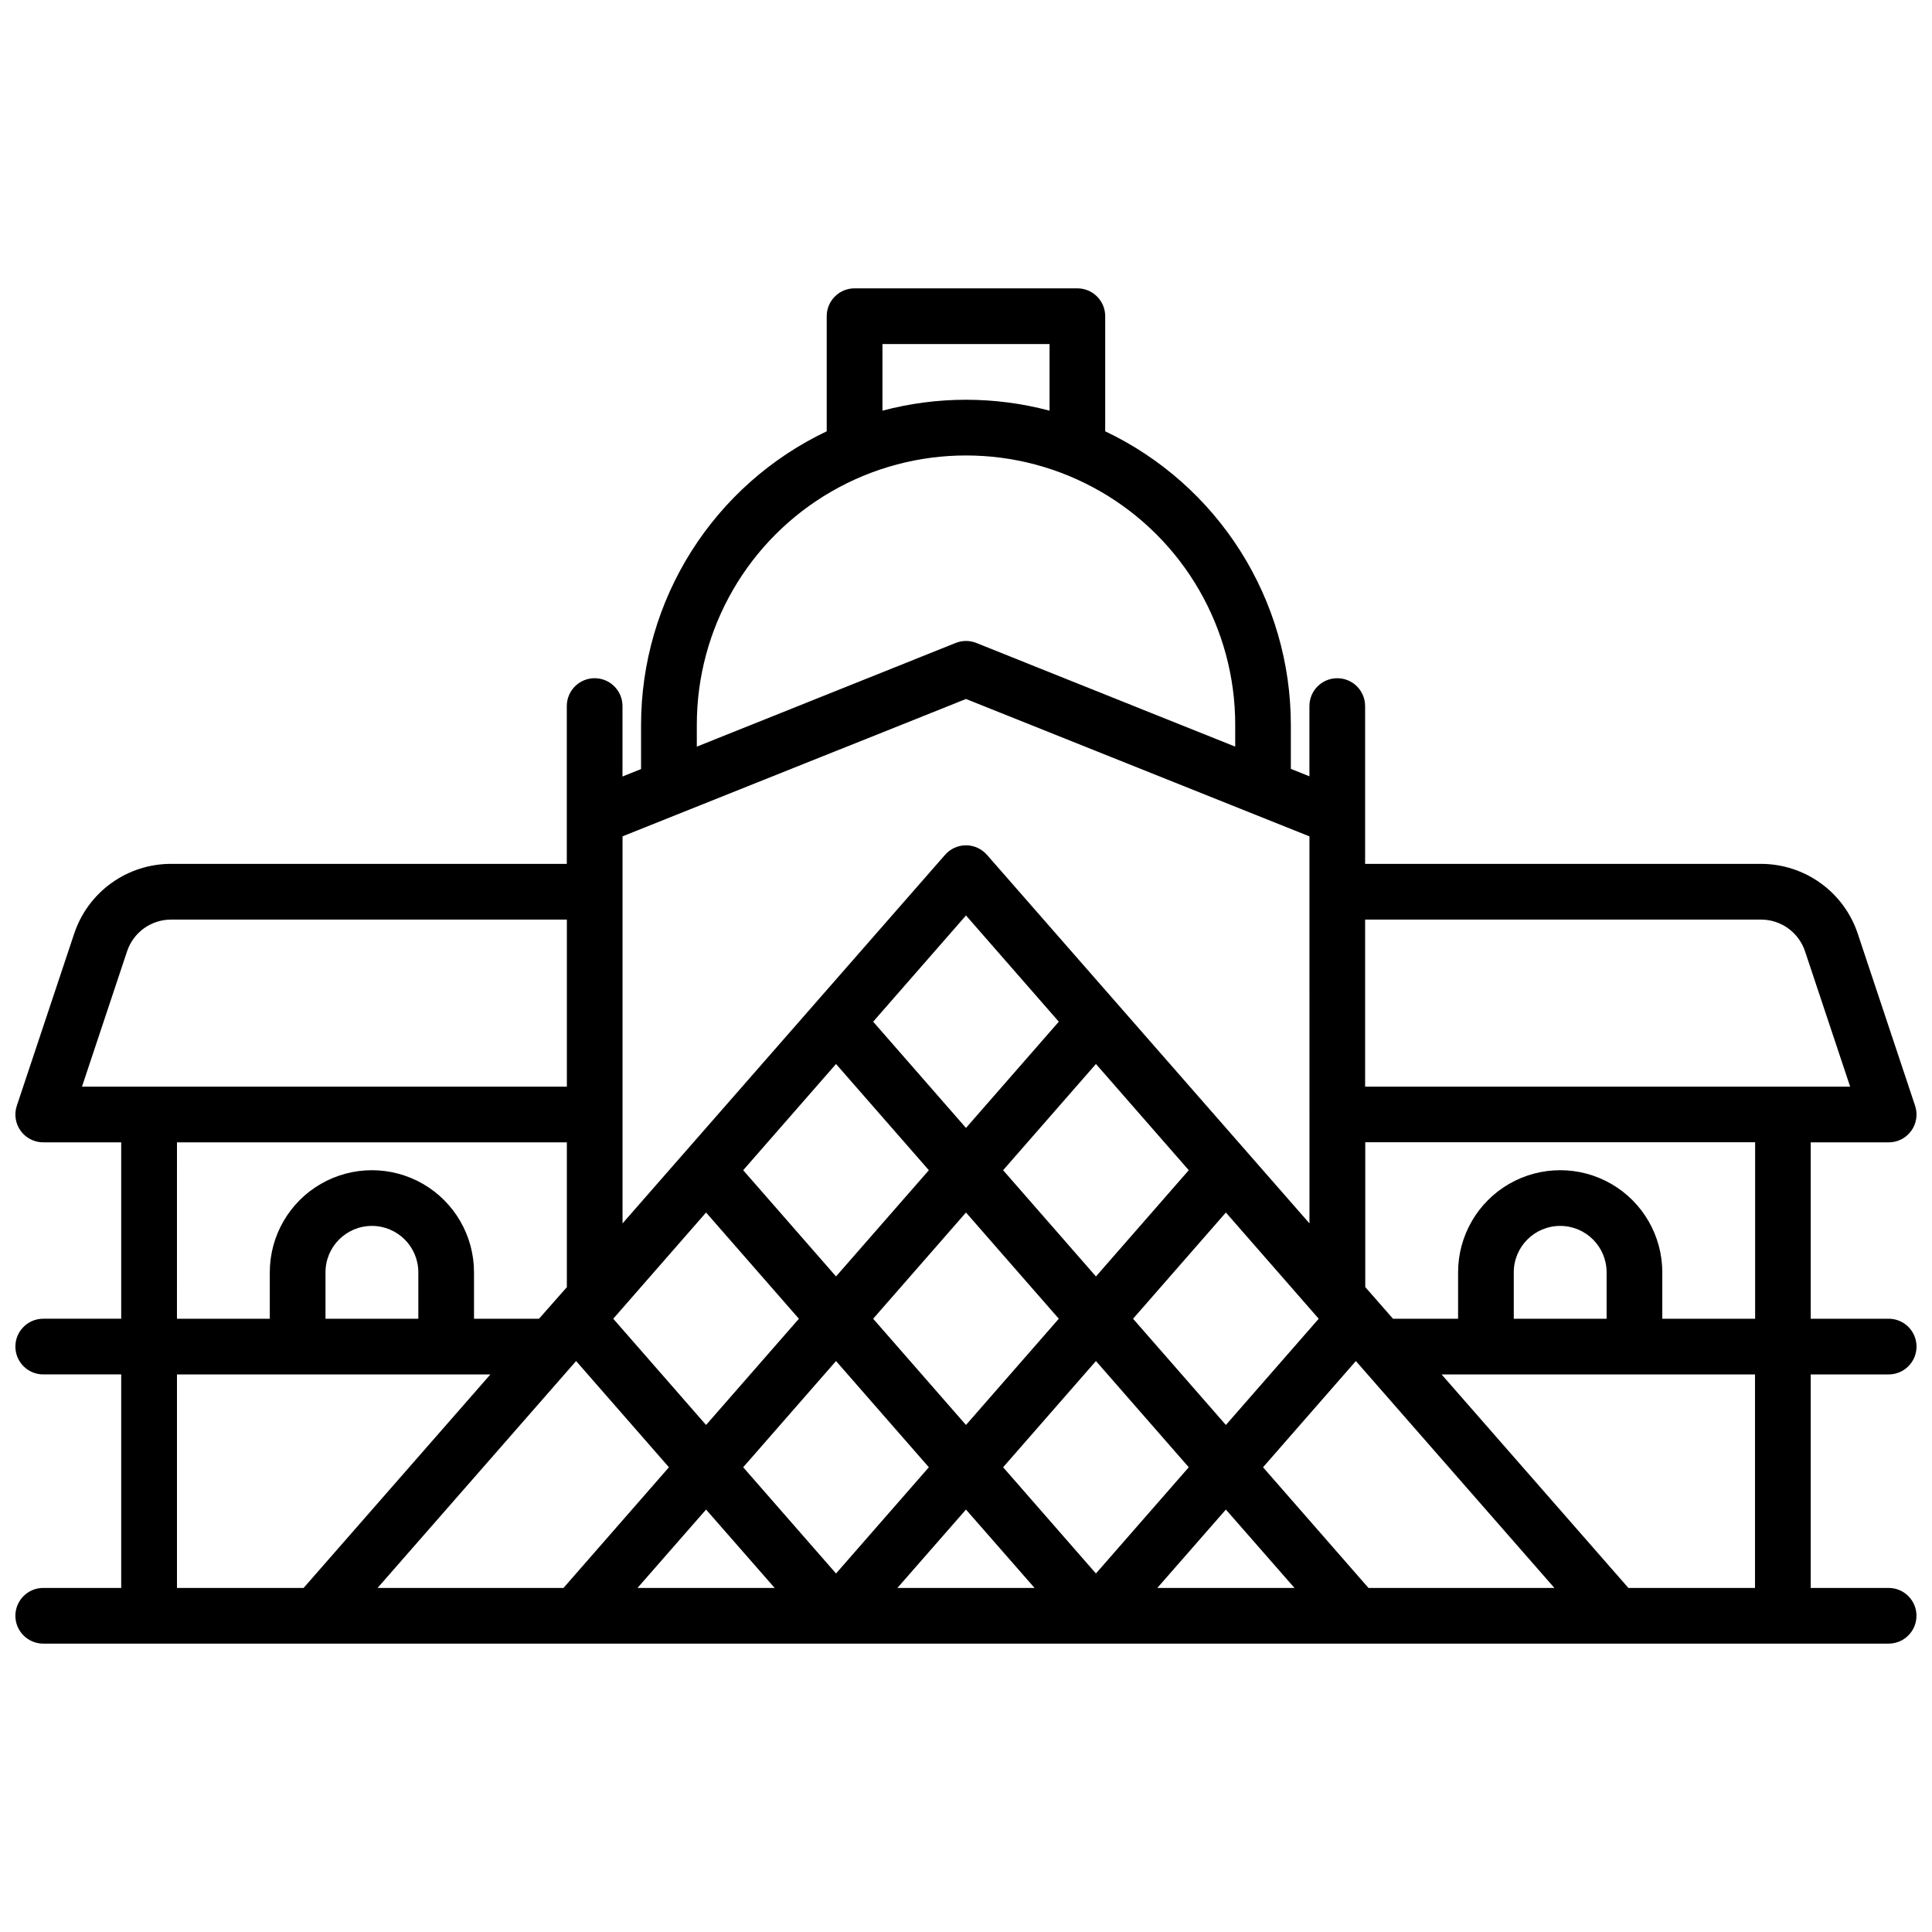 <?xml version="1.0" encoding="UTF-8"?>
<!-- Uploaded to: SVG Repo, www.svgrepo.com, Generator: SVG Repo Mixer Tools -->
<svg width="800px" height="800px" version="1.1" viewBox="144 144 512 512" xmlns="http://www.w3.org/2000/svg">
 <defs>
  <clipPath id="a">
   <path d="m148.09 220h503.81v360h-503.81z"/>
  </clipPath>
 </defs>
 <g clip-path="url(#a)">
  <path d="m644.52 564.82h-20.664v-56.582h20.664c4.074 0 7.379-3.305 7.379-7.379 0-4.078-3.305-7.379-7.379-7.379h-20.664v-46.742h20.664c2.371 0.004 4.602-1.137 5.988-3.062s1.762-4.398 1.008-6.648l-15.191-45.59c-1.793-5.391-5.238-10.078-9.848-13.398-4.609-3.32-10.145-5.106-15.828-5.102h-104.88v-41.82c0-4.074-3.301-7.379-7.379-7.379-4.074 0-7.379 3.305-7.379 7.379v18.617l-4.922-1.969v-11.727c-0.02-16.281-4.652-32.223-13.359-45.98-8.711-13.758-21.133-24.77-35.84-31.758v-30.504c0-1.957-0.777-3.832-2.16-5.219-1.387-1.383-3.262-2.16-5.219-2.16h-59.043c-4.074 0-7.379 3.305-7.379 7.379v30.504c-14.711 6.992-27.141 18.012-35.852 31.777-8.707 13.766-13.336 29.719-13.348 46.008v11.73l-4.922 1.969v-18.668c0-4.074-3.301-7.379-7.379-7.379-4.074 0-7.379 3.305-7.379 7.379v41.82h-104.88c-5.68-0.004-11.219 1.781-15.828 5.102-4.606 3.32-8.051 8.008-9.844 13.398l-15.195 45.59c-0.754 2.25-0.379 4.723 1.008 6.648s3.617 3.066 5.988 3.062h20.664v46.742h-20.664c-4.074 0-7.379 3.301-7.379 7.379 0 4.074 3.305 7.379 7.379 7.379h20.664v56.582h-20.664c-4.074 0-7.379 3.305-7.379 7.379s3.305 7.379 7.379 7.379h489.05c4.074 0 7.379-3.305 7.379-7.379s-3.305-7.379-7.379-7.379zm-35.426 0h-33.555l-49.504-56.582h83.059zm-115.62-71.34-24.602 28.152-24.602-28.152 24.602-28.152zm-118.08 0 24.602-28.152 24.598 28.152-24.602 28.152zm14.762 39.359-24.602 28.152-24.602-28.152 24.602-28.152zm44.281-28.152 24.598 28.152-24.602 28.152-24.598-28.152zm0-22.414-24.602-28.156 24.602-28.152 24.598 28.152zm-34.441-39.359-24.602-28.156 24.602-28.152 24.598 28.152zm-34.441-16.945 24.602 28.148-24.602 28.152-24.602-28.152zm-34.441 39.359 24.602 28.152-24.602 28.152-24.598-28.152zm-34.441 39.359 24.602 28.152-27.945 31.98h-49.27zm34.441 39.359 18.176 20.773h-36.348zm68.879 0 18.176 20.773h-36.348zm68.879 0 18.176 20.773h-36.348zm9.844-11.207 24.602-28.152 52.613 60.133h-49.27zm91.051-39.359h-24.602v-12.301c0-6.793 5.508-12.301 12.301-12.301s12.301 5.508 12.301 12.301zm39.359 0h-24.602v-12.301c0-9.668-5.156-18.602-13.527-23.438-8.375-4.832-18.688-4.832-27.062 0-8.371 4.836-13.527 13.77-13.527 23.438v12.301h-17.25l-7.352-8.395v-38.375h103.32zm1.555-105.78c5.297-0.004 10 3.387 11.672 8.414l11.957 35.867h-128.54v-44.281zm-119.66 80.512-85.469-97.672h-0.004c-1.398-1.602-3.422-2.523-5.547-2.523-2.129 0-4.152 0.922-5.551 2.523l-85.473 97.672v-102.57l91.02-36.406 91.02 36.406zm-113.16-233.03h44.281v17.652h-0.004c-14.508-3.859-29.77-3.859-44.277 0zm-49.199 100.86c0-25.488 13.594-49.039 35.668-61.781 22.074-12.746 49.27-12.746 71.34 0 22.074 12.742 35.672 36.293 35.672 61.781v5.824l-68.598-27.473c-1.762-0.707-3.727-0.707-5.488 0l-68.594 27.473zm-150.99 60.074c1.672-5.027 6.375-8.418 11.672-8.414h104.88v44.281h-128.5zm13.227 50.625h103.32v38.375l-7.379 8.367h-17.223v-12.301c0-9.668-5.156-18.602-13.527-23.438-8.375-4.832-18.688-4.832-27.062 0-8.371 4.836-13.531 13.77-13.531 23.438v12.301h-24.602zm63.961 46.738h-24.602v-12.297c0-6.793 5.508-12.301 12.301-12.301 6.793 0 12.301 5.508 12.301 12.301zm-63.961 14.762h83.059l-49.504 56.582h-33.555z"/>
 </g>
</svg>